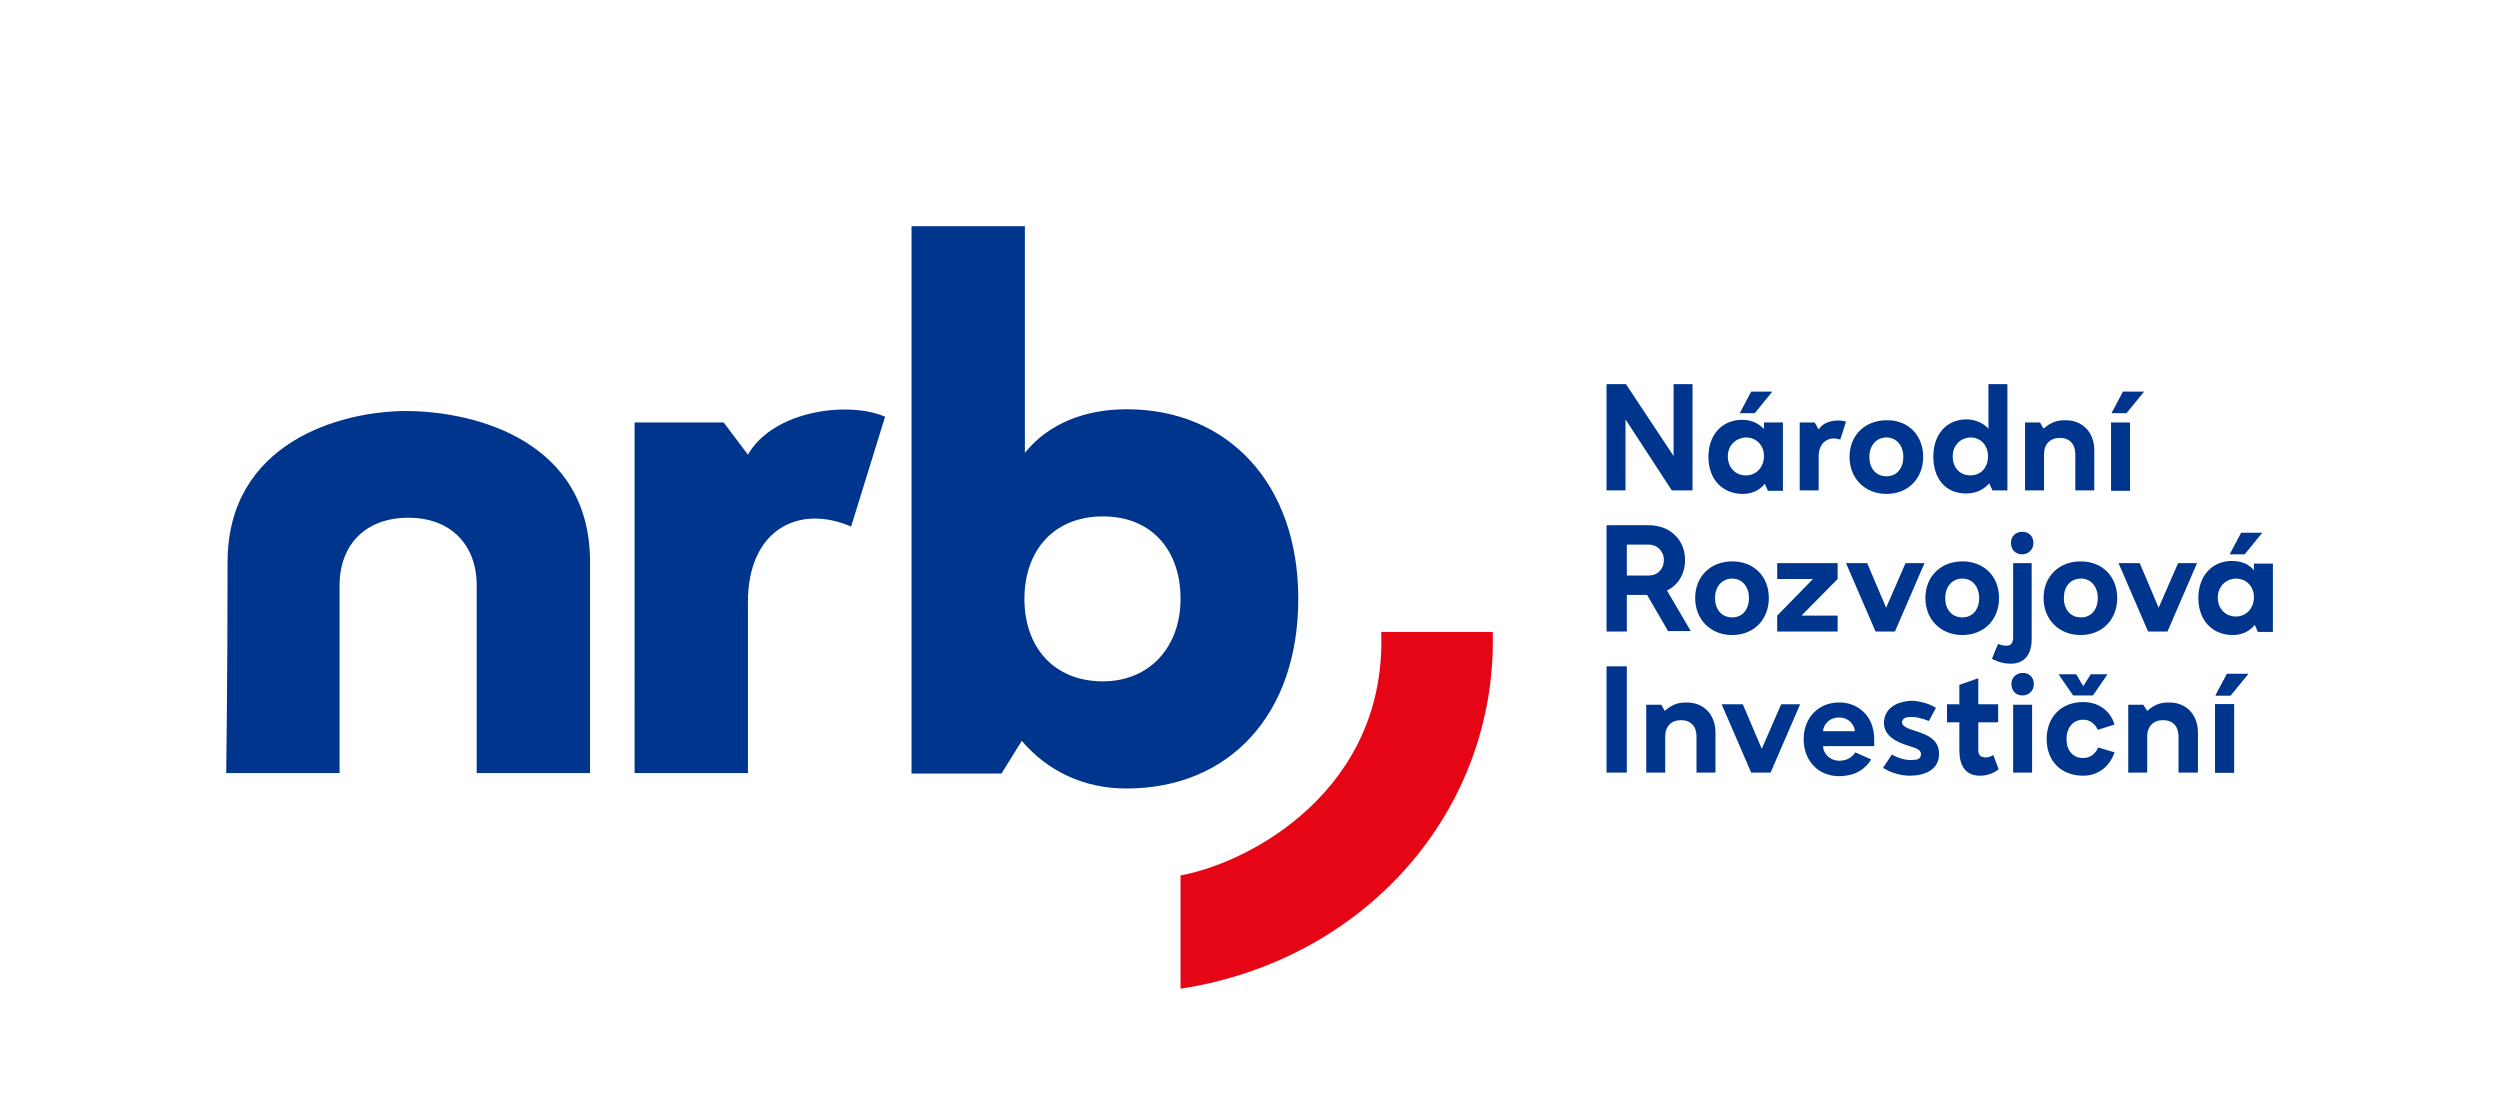 <svg xmlns="http://www.w3.org/2000/svg" viewBox="0 0 566.9 252.4"><style>.st1{fill:#00358e}</style><path fill="none" d="M0 0h566.9v252.4H0z" id="ochranná_zóna"/><g id="logo"><path class="st1" d="M133.8 127.4v47.9h-25.7v-42.5c0-9.4-6-15.4-15.5-15.4S77 123.3 77 132.8v42.5H51.3s.3-22.2.3-47.8c0-27.1 25.5-34.3 40.6-34.3 16 .1 41.6 7 41.6 34.2M193 119.4c-12.1-5.2-23.4.9-23.4 17.1v38.8h-25.7V95.8h20.2l5.5 7.3c5.8-10.1 22.9-12.2 31.1-8.6l-7.7 24.9zM232.3 135.8c0 11 6.7 18.7 17.8 18.7 10.5 0 17.6-7.7 17.6-18.7s-6.5-18.7-17.6-18.7c-11.1 0-17.8 7.7-17.8 18.7m0-33c5.6-7 14.1-10 23.2-10 22.9 0 38.9 16.8 38.9 43s-15.6 43-39 43c-9.7 0-17.9-4-23.7-10.8l-4.6 7.4h-20.4V51.3h25.7v51.5zM379.1 111.2l-10.5-16.1v16.1h-4.3V87.1h4.4l10.8 16.3V87.1h4.3v24.1h-4.7zM400 97.3v-1.5h4.3v15.5h-3.4l-.7-1.6c-1.2 1.5-3 2.3-5 2.3-4.6 0-7.8-3.3-7.8-8.4s3.2-8.4 7.6-8.4c2.2 0 3.8.8 5 2.1zm-8.2 6.2c0 2.5 1.7 4.3 4.1 4.3 2.4 0 4.1-1.9 4.1-4.4 0-2.4-1.7-4.2-4.1-4.2-2.4.1-4.1 1.9-4.1 4.3zm2.7-9.8l2.6-4.9h4.8l-4 4.9h-3.4zM417.3 99.7c-2.4-.9-4.9.4-4.9 3.8v7.7h-4.3V95.8h3.4l.9 1.6c1.2-2 4.3-2.4 6.2-1.8l-1.3 4.1zM436.1 103.6c0 4.9-3.4 8.4-8.3 8.4s-8.4-3.5-8.4-8.4 3.5-8.3 8.4-8.3c4.9-.1 8.3 3.4 8.3 8.3zm-12.2 0c0 2.5 1.4 4.4 3.9 4.4 2.4 0 3.8-1.9 3.8-4.4 0-2.5-1.5-4.4-3.8-4.4-2.4 0-3.9 1.9-3.9 4.4zM451.8 111.2l-.7-1.6c-1.4 1.5-3 2.3-5.3 2.3-4.6 0-7.4-3.3-7.4-8.4 0-5.1 3.1-8.4 7.5-8.4 2 0 3.8.8 5 2.1V87.1h4.3v24.1h-3.4zm-9-7.7c0 2.5 1.6 4.3 4 4.3s4-1.8 4-4.3-1.6-4.3-4-4.3c-2.4.1-4 1.9-4 4.3zM474.9 102.1v9.1h-4.3V103c0-2.3-1.3-3.7-3.5-3.7s-3.6 1.4-3.6 3.7v8.2h-4.3V95.8h3.4l.8 1.4c1.7-1.5 3.1-1.9 4.8-1.9 4-.1 6.7 2.7 6.7 6.8zM478.7 111.2V95.8h4.3v15.5h-4.3zm.1-17.5l2.6-4.9h4.8l-4 4.9h-3.4zM364.3 175.2v-24.1h4.6v24.1h-4.6zM389 166.1v9.1h-4.3V167c0-2.3-1.3-3.7-3.5-3.7s-3.6 1.4-3.6 3.7v8.2h-4.3v-15.4h3.4l.8 1.4c1.7-1.5 3.1-1.9 4.8-1.9 4-.1 6.7 2.7 6.7 6.8zM397.1 175.2l-6.7-15.5h4.8l4.3 10.1 4.4-10.1h4.3l-6.7 15.5h-4.4zM425 167.7v1.5h-11.6c0 1.5 1.4 3.3 3.7 3.3 1.5 0 2.8-.6 3.6-1.9l3.6 1.6c-1.1 1.9-3.3 3.8-7.3 3.8-4.7 0-8-3.5-8-8.4s3.4-8.3 8-8.3c3.8-.1 8 2.6 8 8.4zm-11.6-1.9h7.2c0-1.1-1.1-3.1-3.6-3.1-2.4 0-3.6 1.9-3.6 3.1zM439 160.5l-1.6 3c-1.5-.6-2.9-1-4.4-.9-.9 0-1.7.4-1.7 1.2 0 .9 1.3 1.4 2.9 1.9 2.8.9 5.4 1.9 5.5 5.1.1 3.8-3.3 5.1-6.7 5.1-2 0-4.6-.8-6-1.8l2-3c1.4.8 3.1 1.4 5 1.2.7 0 1.6-.2 1.6-1.3s-1.3-1.4-2.9-1.9c-2.8-.9-5.4-2.2-5.5-5.1 0-3.6 3.3-5.1 6.7-5.1 1.4.2 3.1.4 5.1 1.6zM453.1 159.7v4.1h-4.5v6.3c0 1 .4 1.5 1.2 1.6.8.2 1.8-.2 2.2-.5l1.2 3.2c-.3.4-2 1.5-4.2 1.5-3.4 0-4.7-2.4-4.7-5.8v-6.3h-2.8v-4.1h2.8v-4.4l4.3-1.5v5.9h4.5zM479.5 164.3l-3.8 1.2c-.6-1.3-1.7-2.3-3.3-2.3-2.3 0-3.8 1.8-3.8 4.4 0 2.5 1.4 4.3 3.8 4.3 1.7 0 2.8-1.1 3.4-2.4l3.7 1.1c-1.2 3.5-4 5.3-7.1 5.3-5 0-8.3-3.3-8.3-8.3s3.3-8.4 8.3-8.4c3.1 0 6 1.6 7.1 5.1zm-9.4-6.6l-3.3-4.8h4l1.6 2.7 1.7-2.7h3.8l-3.3 4.8h-4.5zM498.4 166.1v9.1H494V167c0-2.3-1.3-3.7-3.5-3.7s-3.6 1.4-3.6 3.7v8.2h-4.3v-15.4h3.4l.9 1.4c1.7-1.5 3.1-1.9 4.8-1.9 4-.1 6.7 2.7 6.7 6.8zM502.3 175.2v-15.5h4.3v15.5h-4.3zm.1-17.5l2.6-4.9h4.8l-4 4.9h-3.4z"/><path d="M267.7 198.5v25.7c41.7-6.4 71.8-40.2 70.8-80.9h-25.3c1.3 35.9-29.9 52.4-45.5 55.2z" fill="#e60514"/><path class="st1" d="M378.3 143.2l-4.8-8.3h-4.6v8.3h-4.6v-24.1h9.6c4.6 0 8.2 3.1 8.2 7.9 0 3.2-1.6 5.7-4.1 6.9l5.4 9.2h-5.1zm-4.4-12.7c2 0 3.4-1.5 3.4-3.5s-1.5-3.5-3.4-3.5h-5v7h5zM401.1 135.6c0 4.9-3.4 8.4-8.3 8.4s-8.4-3.5-8.4-8.4 3.5-8.3 8.4-8.3 8.3 3.4 8.3 8.3zm-12.2 0c0 2.5 1.4 4.4 3.9 4.4 2.4 0 3.8-1.9 3.8-4.4s-1.5-4.4-3.8-4.4c-2.4 0-3.9 1.9-3.9 4.4zM408.5 139.6h8.2v3.6H403v-3.6l8.1-8.3H403v-3.6h13.7v3.6l-8.2 8.3zM425.3 143.2l-6.7-15.5h4.8l4.3 10.1 4.4-10.1h4.3l-6.7 15.5h-4.4zM453.3 135.6c0 4.9-3.4 8.4-8.3 8.4s-8.4-3.5-8.4-8.4 3.5-8.3 8.4-8.3 8.3 3.4 8.3 8.3zm-12.2 0c0 2.5 1.4 4.4 3.9 4.4 2.4 0 3.8-1.9 3.8-4.4s-1.5-4.4-3.8-4.4c-2.4 0-3.9 1.9-3.9 4.4zM460.7 145c0 3.3-1.6 5.5-4.7 5.5-2.4 0-3.8-.9-4.3-1.1.2-.6 1.2-3 1.4-3.4.4.2 1.3.5 2 .4.9 0 1.3-.6 1.4-1.6v-17.1h4.2V145zM461.1 123.1c0 1.5-1.1 2.6-2.6 2.6s-2.5-1.1-2.5-2.6 1.1-2.5 2.5-2.5c1.5-.1 2.6 1 2.6 2.5zM480.1 135.6c0 4.9-3.4 8.4-8.3 8.4s-8.4-3.5-8.4-8.4 3.5-8.3 8.4-8.3 8.3 3.4 8.3 8.3zm-12.1 0c0 2.5 1.4 4.4 3.9 4.4 2.4 0 3.8-1.9 3.8-4.4s-1.5-4.4-3.8-4.4c-2.5 0-3.9 1.9-3.9 4.4zM487.1 143.2l-6.7-15.5h4.8l4.3 10.1 4.4-10.1h4.3l-6.7 15.5h-4.4zM511.1 129.3v-1.5h4.3v15.5H512l-.7-1.6c-1.2 1.5-3 2.3-5 2.3-4.6 0-7.8-3.3-7.8-8.4 0-5.1 3.2-8.4 7.6-8.4 2.3 0 3.9.8 5 2.1zm-8.2 6.2c0 2.5 1.7 4.3 4.1 4.3 2.4 0 4.1-1.9 4.1-4.4 0-2.4-1.7-4.2-4.1-4.2-2.4.1-4.1 1.9-4.1 4.3zm2.7-9.8l2.6-4.9h4.8l-4 4.9h-3.4zM461.2 155.1c0 1.5-1.1 2.6-2.6 2.6s-2.5-1.1-2.5-2.6c0-1.4 1.1-2.5 2.5-2.5 1.5-.1 2.6 1 2.6 2.5zm-4.7 20.1v-15.4h4.3v15.4h-4.3zM502.3 175.2v-15.5h4.3v15.5h-4.3zm.1-17.5l2.6-4.9h4.8l-4 4.9h-3.4z"/></g></svg>